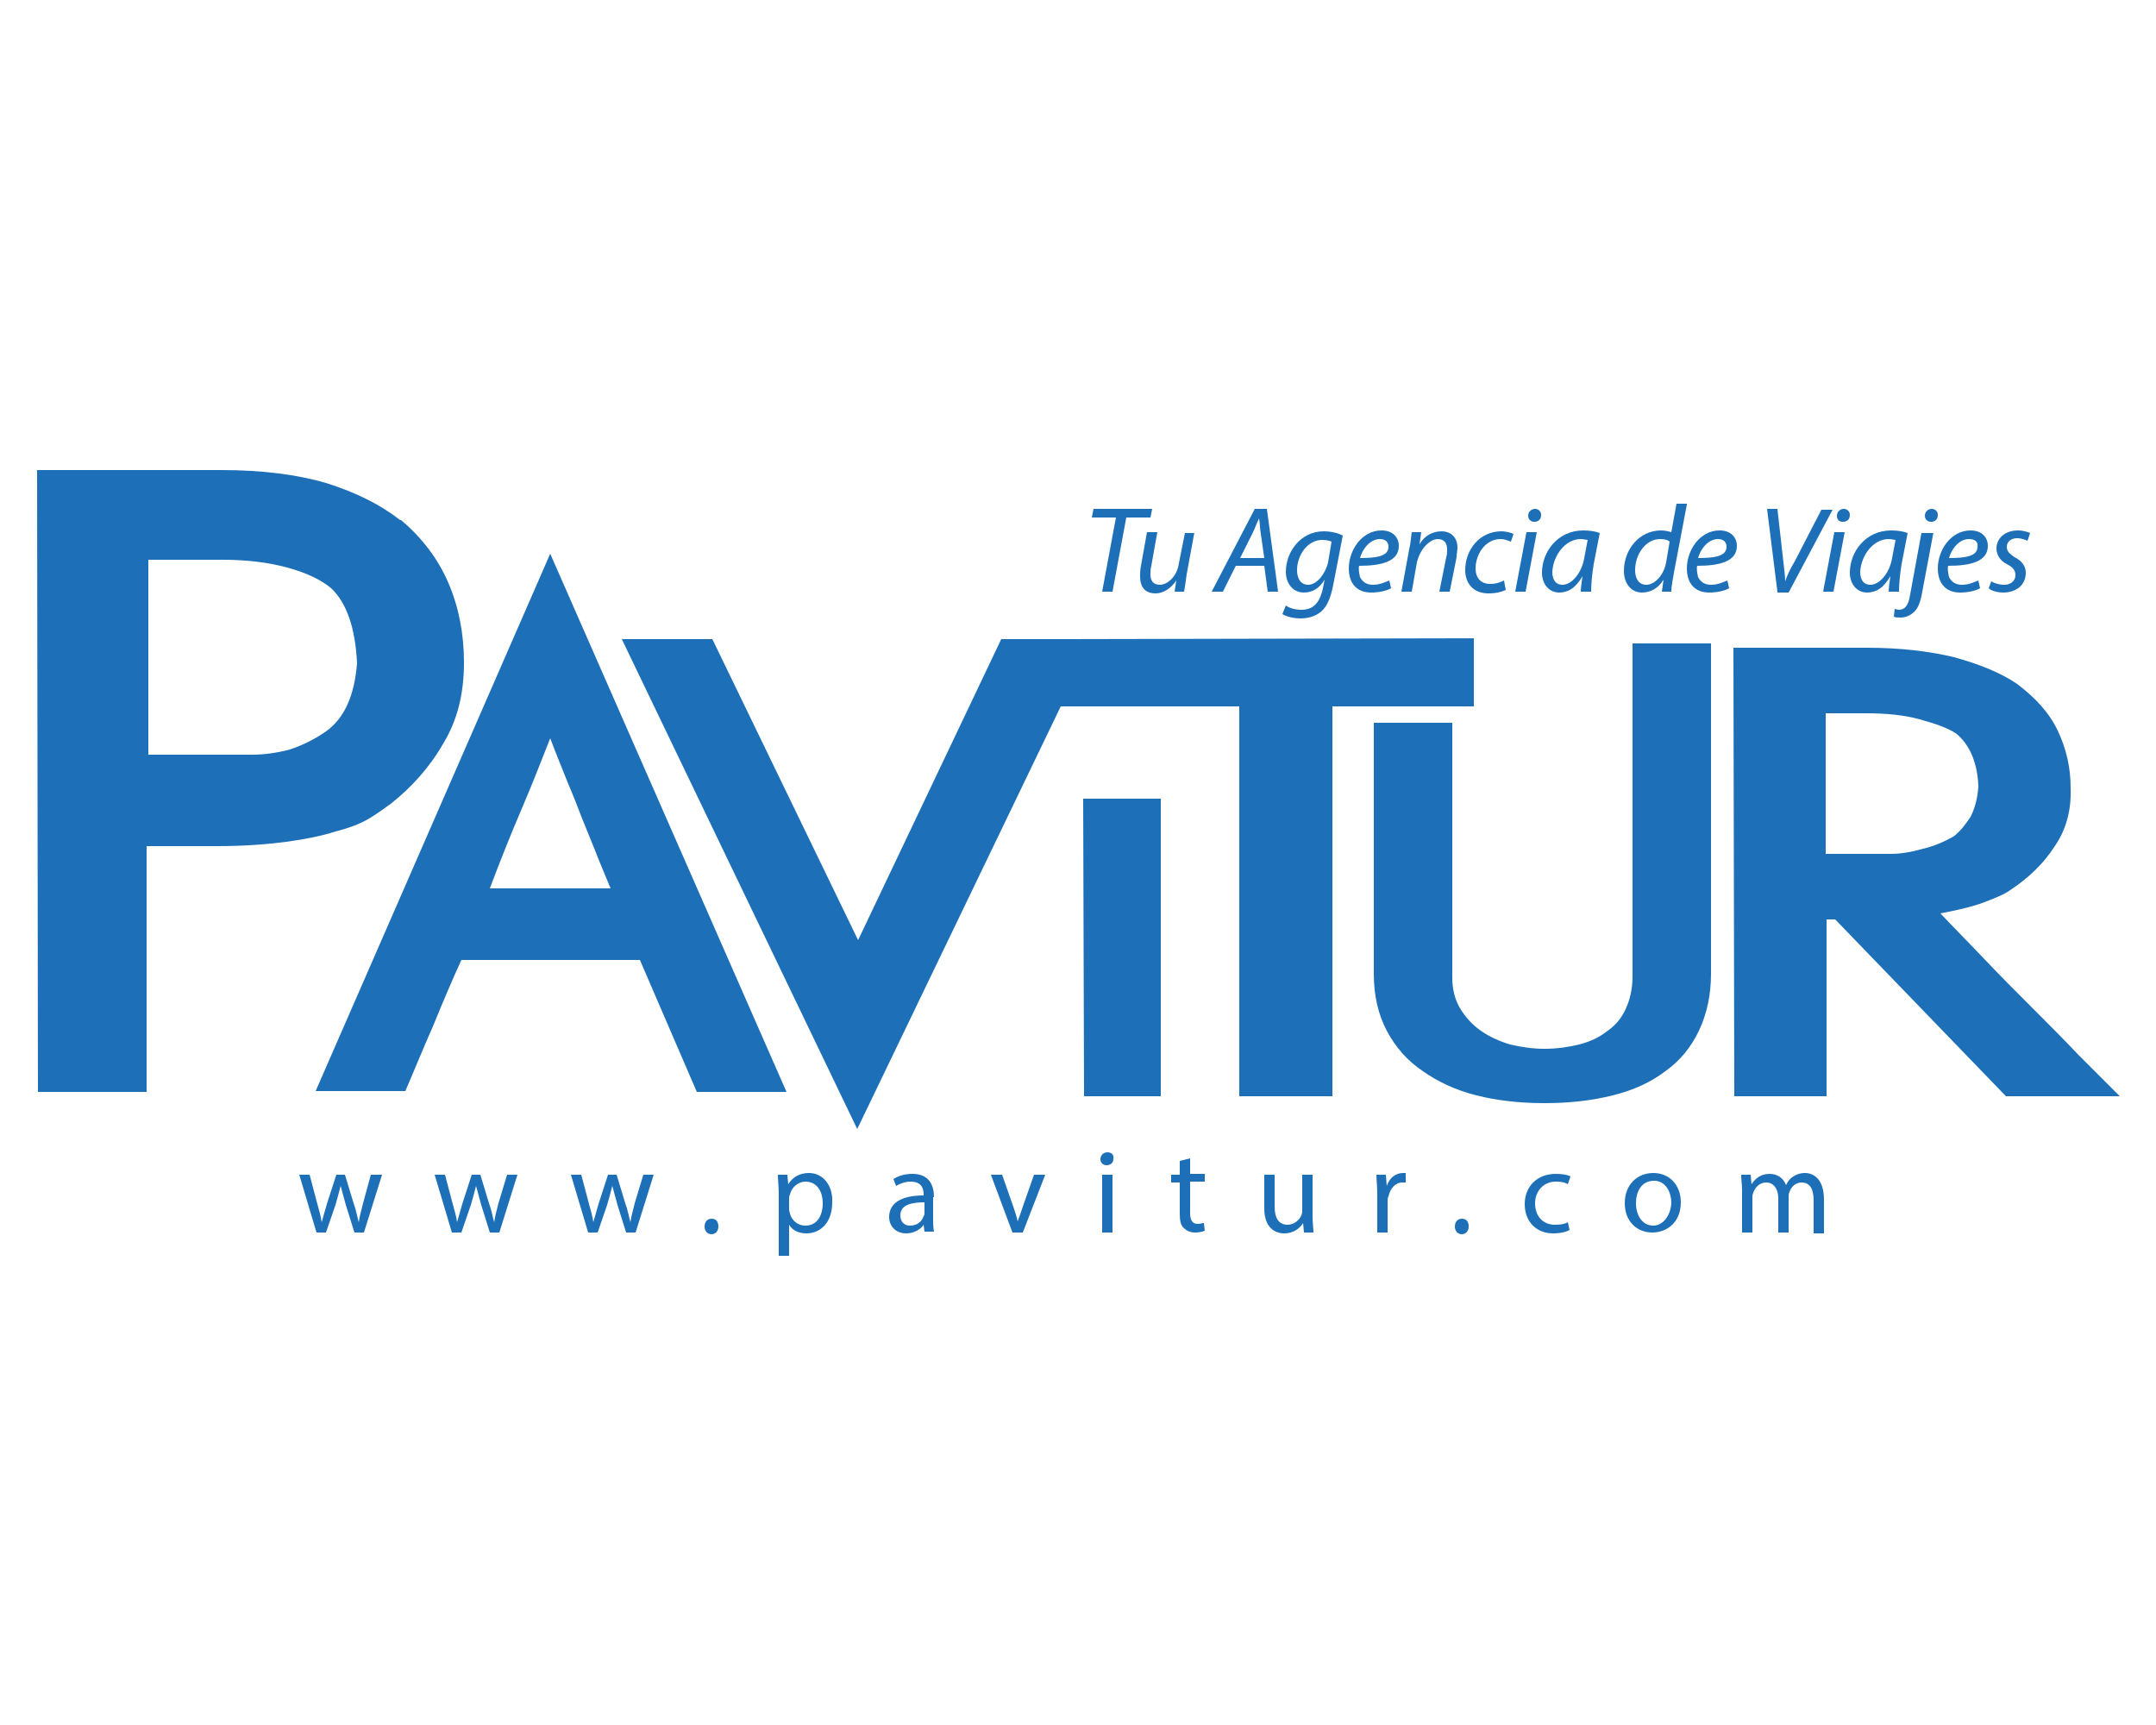 <?xml version="1.0" encoding="utf-8"?>
<!-- Generator: Adobe Illustrator 27.2.0, SVG Export Plug-In . SVG Version: 6.00 Build 0)  -->
<svg version="1.1" id="Capa_1" xmlns="http://www.w3.org/2000/svg" xmlns:xlink="http://www.w3.org/1999/xlink" x="0px" y="0px"
	 viewBox="0 0 250 200" style="enable-background:new 0 0 250 200;" xml:space="preserve">
<style type="text/css">
	.st0{fill:#1D70B7;}
</style>
<g>
	<path class="st0" d="M42.1,139.5c-0.2,0.8-0.4,1.5-0.5,2.2h0c-0.2-0.7-0.3-1.4-0.6-2.2l-1-3.3h-1l-1.1,3.4
		c-0.2,0.7-0.4,1.4-0.6,2.1h0c-0.1-0.7-0.3-1.4-0.5-2.1l-0.9-3.4h-1.2l2,6.7h1.1l1.1-3.2c0.2-0.7,0.4-1.4,0.6-2.2h0
		c0.2,0.8,0.4,1.4,0.6,2.2l1,3.2h1.1l2.1-6.7H43L42.1,139.5z"/>
	<path class="st0" d="M57.8,139.5c-0.2,0.8-0.4,1.5-0.5,2.2h0c-0.2-0.7-0.3-1.4-0.6-2.2l-1-3.3h-1l-1.1,3.4
		c-0.2,0.7-0.4,1.4-0.6,2.1h0c-0.1-0.7-0.3-1.4-0.5-2.1l-0.9-3.4h-1.2l2,6.7h1.1l1.1-3.2c0.2-0.7,0.4-1.4,0.6-2.2h0
		c0.2,0.8,0.4,1.4,0.6,2.2l1,3.2h1.1l2.1-6.7h-1.2L57.8,139.5z"/>
	<path class="st0" d="M73.6,139.5c-0.2,0.8-0.4,1.5-0.5,2.2h0c-0.2-0.7-0.3-1.4-0.6-2.2l-1-3.3h-1l-1.1,3.4
		c-0.2,0.7-0.4,1.4-0.6,2.1h0c-0.1-0.7-0.3-1.4-0.5-2.1l-0.9-3.4h-1.2l2,6.7h1.1l1.1-3.2c0.2-0.7,0.4-1.4,0.6-2.2h0
		c0.2,0.8,0.4,1.4,0.6,2.2l1,3.2h1.1l2.1-6.7h-1.2L73.6,139.5z"/>
	<path class="st0" d="M82.5,141.3c-0.5,0-0.8,0.4-0.8,0.9c0,0.5,0.3,0.9,0.8,0.9c0.5,0,0.8-0.4,0.8-0.9
		C83.3,141.6,83,141.3,82.5,141.3z"/>
	<path class="st0" d="M93.8,136c-1.1,0-1.9,0.5-2.4,1.3h0l-0.1-1.1h-1.1c0,0.6,0.1,1.3,0.1,2.2v7.2h1.2V142h0c0.4,0.7,1.2,1,2,1
		c1.6,0,3-1.2,3-3.6C96.6,137.4,95.4,136,93.8,136z M93.4,142.1c-0.9,0-1.6-0.6-1.8-1.4c0-0.1-0.1-0.3-0.1-0.5V139
		c0-0.2,0-0.3,0.1-0.5c0.2-0.9,1-1.5,1.8-1.5c1.3,0,2,1.1,2,2.5C95.4,141,94.7,142.1,93.4,142.1z"/>
	<path class="st0" d="M108.3,138.8c0-1.3-0.5-2.7-2.5-2.7c-0.8,0-1.6,0.2-2.2,0.6l0.3,0.8c0.5-0.3,1.1-0.5,1.7-0.5
		c1.4,0,1.5,1,1.5,1.5v0.1c-2.6,0-4,0.9-4,2.5c0,1,0.7,1.9,2,1.9c0.9,0,1.7-0.5,2-1h0l0.1,0.8h1.1c-0.1-0.5-0.1-1-0.1-1.6V138.8z
		 M107.2,140.6c0,0.1,0,0.3-0.1,0.4c-0.2,0.6-0.7,1.1-1.6,1.1c-0.6,0-1.1-0.4-1.1-1.2c0-1.3,1.5-1.5,2.8-1.5V140.6z"/>
	<path class="st0" d="M118.6,139.9c-0.2,0.6-0.4,1.2-0.6,1.7h0c-0.1-0.5-0.3-1.1-0.5-1.7l-1.3-3.7h-1.3l2.5,6.7h1.2l2.6-6.7h-1.3
		L118.6,139.9z"/>
	<path class="st0" d="M128.4,133.6c-0.4,0-0.8,0.3-0.8,0.8c0,0.4,0.3,0.7,0.7,0.7c0.5,0,0.8-0.3,0.8-0.7
		C129.2,133.9,128.9,133.6,128.4,133.6z"/>
	<rect x="127.8" y="136.2" class="st0" width="1.2" height="6.7"/>
	<path class="st0" d="M138,134.3l-1.2,0.3v1.6h-1v0.9h1v3.6c0,0.8,0.1,1.4,0.5,1.7c0.3,0.3,0.7,0.5,1.3,0.5c0.5,0,0.8-0.1,1.1-0.2
		l-0.1-0.9c-0.2,0-0.4,0.1-0.7,0.1c-0.7,0-0.9-0.5-0.9-1.3v-3.6h1.7v-0.9H138V134.3z"/>
	<path class="st0" d="M152.2,136.2H151v4.1c0,0.2,0,0.4-0.1,0.6c-0.2,0.5-0.8,1.1-1.6,1.1c-1.1,0-1.5-0.9-1.5-2.1v-3.7h-1.2v3.9
		c0,2.3,1.3,2.9,2.3,2.9c1.2,0,1.9-0.7,2.2-1.2h0l0.1,1.1h1.1c0-0.5-0.1-1.1-0.1-1.8V136.2z"/>
	<path class="st0" d="M160.8,137.5L160.8,137.5l-0.1-1.3h-1.1c0,0.6,0.1,1.3,0.1,2.1v4.6h1.2v-3.6c0-0.2,0-0.4,0.1-0.6
		c0.2-0.9,0.8-1.6,1.6-1.6c0.2,0,0.3,0,0.4,0v-1.1c-0.1,0-0.2,0-0.3,0C161.8,136,161.1,136.6,160.8,137.5z"/>
	<path class="st0" d="M169.5,141.3c-0.5,0-0.8,0.4-0.8,0.9c0,0.5,0.3,0.9,0.8,0.9c0.5,0,0.8-0.4,0.8-0.9
		C170.3,141.6,170,141.3,169.5,141.3z"/>
	<path class="st0" d="M180.4,137c0.7,0,1.1,0.1,1.4,0.3l0.3-0.9c-0.3-0.2-1-0.3-1.7-0.3c-2.2,0-3.6,1.5-3.6,3.5c0,2,1.3,3.4,3.3,3.4
		c0.9,0,1.6-0.2,1.9-0.4l-0.2-0.9c-0.3,0.2-0.8,0.3-1.5,0.3c-1.3,0-2.3-0.9-2.3-2.5C178,138.2,178.9,137,180.4,137z"/>
	<path class="st0" d="M191.7,136c-1.8,0-3.3,1.3-3.3,3.5c0,2.1,1.4,3.4,3.2,3.4c1.6,0,3.3-1.1,3.3-3.5
		C194.9,137.4,193.6,136,191.7,136z M191.7,142.1c-1.2,0-2-1.1-2-2.6c0-1.3,0.6-2.6,2.1-2.6c1.4,0,2,1.4,2,2.6
		C193.7,141,192.8,142.1,191.7,142.1z"/>
	<path class="st0" d="M209.3,136c-0.6,0-1.1,0.2-1.5,0.5c-0.3,0.2-0.5,0.5-0.7,0.9h0c-0.3-0.8-1-1.3-1.9-1.3c-1.1,0-1.7,0.6-2.1,1.2
		h0l-0.1-1.1h-1.1c0,0.6,0.1,1.1,0.1,1.8v4.9h1.2v-4c0-0.2,0-0.4,0.1-0.6c0.2-0.6,0.7-1.2,1.5-1.2c0.9,0,1.4,0.8,1.4,1.8v4h1.2v-4.1
		c0-0.2,0-0.4,0.1-0.6c0.2-0.6,0.7-1.1,1.4-1.1c1,0,1.4,0.8,1.4,2.1v3.8h1.2v-3.9C211.5,136.6,210.2,136,209.3,136z"/>
	<polygon class="st0" points="170.9,74 122.1,74.1 122.1,74.1 116.1,74.1 99.5,109 82.6,74.1 72.1,74.1 99.4,130.9 123,81.9 
		143.7,81.9 143.7,127.1 154.5,127.1 154.5,81.9 170.9,81.9 	"/>
	<path class="st0" d="M189.3,113.2c0,1.5-0.3,2.7-0.8,3.8c-0.5,1.1-1.2,1.9-2.2,2.6c-0.9,0.7-2,1.2-3.2,1.5c-1.2,0.3-2.6,0.5-4,0.5
		c-1.4,0-2.7-0.2-4-0.5c-1.3-0.4-2.4-0.9-3.4-1.6c-1-0.7-1.8-1.6-2.4-2.6c-0.6-1-0.9-2.2-0.9-3.6V83.8h-9.1v29.1
		c0,2.5,0.5,4.7,1.5,6.6c1,1.9,2.4,3.5,4.2,4.7c1.7,1.2,3.8,2.2,6.2,2.8c2.4,0.6,5,0.9,7.9,0.9c2.9,0,5.5-0.3,7.9-0.9
		c2.4-0.6,4.4-1.5,6.1-2.8c1.7-1.2,3-2.8,3.9-4.7c0.9-1.9,1.4-4.1,1.4-6.6V74.6h-9.1V113.2z"/>
	<path class="st0" d="M241,122.3c-1.7-1.8-3.5-3.6-5.4-5.5c-1.9-1.9-3.7-3.7-5.5-5.6c-1.8-1.9-3.5-3.6-5.1-5.3
		c2.1-0.4,3.8-0.8,5.1-1.3c1.3-0.5,2.3-0.9,3-1.4c2.1-1.4,3.8-3,5.1-5c1.4-2,2-4.3,1.9-6.9c0-2.3-0.5-4.5-1.5-6.6
		c-1-2.1-2.6-3.8-4.7-5.4c-1.9-1.3-4.4-2.3-7.3-3.1c-2.9-0.7-6.3-1.1-10.1-1.1h-15.5l0.1,52h10.7v-20.5h1l19.8,20.5h13.2
		C244.3,125.6,242.7,124,241,122.3z M219.2,99h-7.5V82.7h4.7c2.3,0,4.4,0.2,6.2,0.7c1.8,0.5,3.3,1,4.3,1.7c1.5,1.3,2.4,3.3,2.5,6.1
		c-0.1,1.4-0.4,2.5-0.9,3.5c-0.6,0.9-1.2,1.7-2,2.3c-1.1,0.6-2.2,1.1-3.5,1.4C221.6,98.8,220.4,99,219.2,99z"/>
	<polygon class="st0" points="125.7,127.1 134.6,127.1 134.6,92.6 125.6,92.6 	"/>
	<path class="st0" d="M42.8,94.9c1-0.6,1.8-1.2,2.5-1.7c2.4-1.9,4.5-4.2,6.1-7c1.7-2.8,2.4-5.9,2.4-9.4c0-3.3-0.6-6.4-1.8-9.2
		c-1.2-2.8-3.1-5.3-5.5-7.3h-0.1c-2.3-1.8-5.1-3.2-8.6-4.3c-3.4-1-7.5-1.5-12.1-1.5H4.3l0.1,72.1h12.6V98.1h8.2c3.1,0,5.7-0.2,8-0.5
		c2.2-0.3,4.2-0.7,5.7-1.2C40.5,96,41.8,95.5,42.8,94.9z M37.8,84.8c-1.3,0.9-2.7,1.6-4.2,2.1c-1.5,0.4-3,0.6-4.4,0.6h-12V64.9h8.6
		c2.8,0,5.3,0.3,7.5,0.9c2.2,0.6,3.9,1.4,5.1,2.4c1.8,1.7,2.8,4.6,3,8.7C41.1,80.7,39.9,83.3,37.8,84.8z"/>
	<path class="st0" d="M63.8,64.2l-27.2,62.3H47c1-2.3,2-4.8,3.2-7.5c1.1-2.7,2.2-5.3,3.3-7.7h20.7l6.6,15.3h10.4L63.8,64.2z
		 M56.8,103c1.2-3.2,2.4-6.2,3.6-9c1.2-2.8,2.3-5.6,3.4-8.4c0.8,2.1,1.5,3.8,2.1,5.3c0.6,1.4,1.1,2.7,1.6,4c0.5,1.2,1,2.5,1.5,3.7
		c0.5,1.3,1.1,2.7,1.8,4.4H56.8z"/>
	<g>
		<path class="st0" d="M129.4,60h-2.8l0.2-1h6.8l-0.2,1h-2.8l-1.6,8.6h-1.2L129.4,60z"/>
		<path class="st0" d="M138.5,61.7l-0.9,4.9c-0.1,0.8-0.2,1.4-0.3,2h-1.1l0.2-1.3h0c-0.6,0.9-1.5,1.5-2.4,1.5c-0.9,0-1.8-0.4-1.8-2
			c0-0.3,0-0.7,0.1-1.2l0.7-3.9h1.2l-0.7,3.9c-0.1,0.4-0.1,0.7-0.1,1c0,0.7,0.3,1.2,1.1,1.2c0.9,0,2-1,2.2-2.5l0.7-3.5H138.5z"/>
		<path class="st0" d="M143.3,65.6l-1.5,3h-1.3l5-9.6h1.4l1.3,9.6h-1.2l-0.4-3H143.3z M146.6,64.7l-0.4-2.8
			c-0.1-0.5-0.1-1.2-0.2-1.8h0c-0.3,0.6-0.5,1.2-0.8,1.8l-1.4,2.8H146.6z"/>
		<path class="st0" d="M149.1,70.2c0.4,0.3,1.1,0.5,1.8,0.5c1.2,0,2.1-0.6,2.5-2.5l0.2-1h0c-0.6,1-1.4,1.5-2.4,1.5
			c-1.4,0-2.1-1.2-2.1-2.4c0-2.3,1.7-4.7,4.4-4.7c0.8,0,1.7,0.2,2.2,0.5l-1.1,5.7c-0.3,1.5-0.7,2.5-1.4,3.1
			c-0.7,0.6-1.6,0.8-2.4,0.8c-0.8,0-1.6-0.2-2.1-0.5L149.1,70.2z M154.4,62.8c-0.2-0.1-0.6-0.2-1.1-0.2c-1.7,0-2.9,1.8-2.9,3.5
			c0,0.8,0.3,1.7,1.3,1.7c1,0,2-1.3,2.3-2.6L154.4,62.8z"/>
		<path class="st0" d="M161.3,68.2c-0.5,0.3-1.4,0.5-2.3,0.5c-1.8,0-2.6-1.2-2.6-2.8c0-2.1,1.5-4.4,3.8-4.4c1.3,0,2,0.8,2,1.8
			c0,1.8-2,2.3-4.6,2.3c-0.1,0.3,0,0.9,0.1,1.3c0.3,0.6,0.8,0.9,1.5,0.9c0.8,0,1.4-0.3,1.9-0.5L161.3,68.2z M160,62.5
			c-1.1,0-2,1.1-2.3,2.2c1.9,0,3.3-0.2,3.3-1.3C161,62.8,160.6,62.5,160,62.5z"/>
		<path class="st0" d="M162.5,68.6l0.9-4.9c0.2-0.8,0.2-1.4,0.3-2h1.1l-0.2,1.4h0c0.6-1,1.5-1.5,2.6-1.5c0.8,0,1.8,0.5,1.8,1.9
			c0,0.3-0.1,0.7-0.1,1.1l-0.8,4h-1.2l0.8-4c0.1-0.3,0.1-0.6,0.1-0.9c0-0.7-0.3-1.2-1.1-1.2c-0.8,0-2,1-2.4,2.7l-0.6,3.4H162.5z"/>
		<path class="st0" d="M174.6,68.4c-0.4,0.2-1.1,0.4-2,0.4c-1.8,0-2.7-1.2-2.7-2.7c0-2.4,1.7-4.5,4.2-4.5c0.6,0,1.2,0.2,1.4,0.3
			l-0.3,0.9c-0.3-0.1-0.7-0.3-1.2-0.3c-1.8,0-2.9,1.8-2.9,3.4c0,1.1,0.6,1.8,1.7,1.8c0.7,0,1.2-0.2,1.6-0.4L174.6,68.4z"/>
		<path class="st0" d="M175.7,68.6l1.3-6.9h1.2l-1.3,6.9H175.7z M177.2,59.8c0-0.5,0.4-0.8,0.8-0.8c0.4,0,0.7,0.3,0.7,0.7
			c0,0.5-0.3,0.8-0.8,0.8C177.5,60.5,177.2,60.2,177.2,59.8z"/>
		<path class="st0" d="M183.3,68.6c0-0.4,0.1-1.1,0.2-1.8h0c-0.8,1.4-1.7,1.9-2.7,1.9c-1.2,0-2-1-2-2.3c0-2.4,1.8-4.9,4.8-4.9
			c0.7,0,1.4,0.1,1.9,0.3l-0.7,3.6c-0.2,1.2-0.3,2.4-0.3,3.2H183.3z M184.1,62.6c-0.2,0-0.4-0.1-0.8-0.1c-1.8,0-3.2,1.9-3.3,3.8
			c0,0.8,0.3,1.5,1.2,1.5c1,0,2.2-1.3,2.5-3.1L184.1,62.6z"/>
		<path class="st0" d="M195.6,58.5l-1.5,7.9c-0.1,0.7-0.3,1.5-0.3,2.2h-1.1l0.2-1.4h0c-0.6,1-1.5,1.5-2.5,1.5
			c-1.3,0-2.1-1.1-2.1-2.5c0-2.5,1.8-4.7,4.3-4.7c0.4,0,0.9,0.1,1.2,0.2l0.6-3.3H195.6z M193.6,62.8c-0.2-0.2-0.6-0.3-1.1-0.3
			c-1.7,0-2.9,1.8-2.9,3.6c0,0.8,0.3,1.7,1.3,1.7c0.9,0,2-1,2.3-2.6L193.6,62.8z"/>
		<path class="st0" d="M200.5,68.2c-0.5,0.3-1.4,0.5-2.3,0.5c-1.8,0-2.6-1.2-2.6-2.8c0-2.1,1.5-4.4,3.8-4.4c1.3,0,2,0.8,2,1.8
			c0,1.8-2,2.3-4.6,2.3c-0.1,0.3,0,0.9,0.1,1.3c0.3,0.6,0.8,0.9,1.5,0.9c0.8,0,1.4-0.3,1.9-0.5L200.5,68.2z M199.2,62.5
			c-1.1,0-2,1.1-2.3,2.2c1.9,0,3.3-0.2,3.3-1.3C200.2,62.8,199.8,62.5,199.2,62.5z"/>
		<path class="st0" d="M206.1,68.6l-1.2-9.6h1.2l0.7,6.2c0.1,1,0.2,1.5,0.2,2.2h0c0.2-0.6,0.5-1.3,1.1-2.3l3.1-6h1.3l-5.1,9.6H206.1
			z"/>
		<path class="st0" d="M211.4,68.6l1.3-6.9h1.2l-1.3,6.9H211.4z M213,59.8c0-0.5,0.4-0.8,0.8-0.8s0.7,0.3,0.7,0.7
			c0,0.5-0.3,0.8-0.8,0.8C213.2,60.5,213,60.2,213,59.8z"/>
		<path class="st0" d="M219,68.6c0-0.4,0.1-1.1,0.2-1.8h0c-0.8,1.4-1.7,1.9-2.7,1.9c-1.2,0-2-1-2-2.3c0-2.4,1.8-4.9,4.8-4.9
			c0.7,0,1.4,0.1,1.9,0.3l-0.7,3.6c-0.2,1.2-0.3,2.4-0.3,3.2H219z M219.8,62.6c-0.2,0-0.4-0.1-0.8-0.1c-1.8,0-3.2,1.9-3.3,3.8
			c0,0.8,0.3,1.5,1.2,1.5c1,0,2.2-1.3,2.5-3.1L219.8,62.6z"/>
		<path class="st0" d="M224.2,61.7l-1.3,6.9c-0.2,1.2-0.5,1.9-0.9,2.3c-0.4,0.4-1,0.7-1.6,0.7c-0.3,0-0.6,0-0.8-0.1l0.1-0.9
			c0.1,0,0.3,0.1,0.5,0.1c0.6,0,1.1-0.4,1.3-1.8l1.3-7.1H224.2z M223.2,59.8c0-0.5,0.4-0.8,0.8-0.8c0.4,0,0.7,0.3,0.7,0.7
			c0,0.5-0.3,0.8-0.8,0.8C223.5,60.5,223.2,60.2,223.2,59.8z"/>
		<path class="st0" d="M229.6,68.2c-0.5,0.3-1.4,0.5-2.3,0.5c-1.8,0-2.6-1.2-2.6-2.8c0-2.1,1.5-4.4,3.8-4.4c1.3,0,2,0.8,2,1.8
			c0,1.8-2,2.3-4.6,2.3c-0.1,0.3,0,0.9,0.1,1.3c0.3,0.6,0.8,0.9,1.5,0.9c0.8,0,1.4-0.3,1.9-0.5L229.6,68.2z M228.3,62.5
			c-1.1,0-2,1.1-2.3,2.2c1.9,0,3.3-0.2,3.3-1.3C229.4,62.8,229,62.5,228.3,62.5z"/>
		<path class="st0" d="M230.9,67.4c0.3,0.2,0.9,0.4,1.5,0.4c0.8,0,1.3-0.5,1.3-1.1c0-0.5-0.2-0.9-1-1.3c-0.8-0.4-1.2-1.1-1.2-1.8
			c0-1.2,1-2.1,2.5-2.1c0.6,0,1.2,0.2,1.4,0.3l-0.3,0.9c-0.2-0.1-0.7-0.3-1.2-0.3c-0.7,0-1.2,0.4-1.2,1c0,0.5,0.3,0.8,0.9,1.2
			c0.8,0.4,1.3,1,1.3,1.8c0,1.5-1.2,2.3-2.6,2.3c-0.7,0-1.4-0.2-1.7-0.5L230.9,67.4z"/>
	</g>
</g>
</svg>
